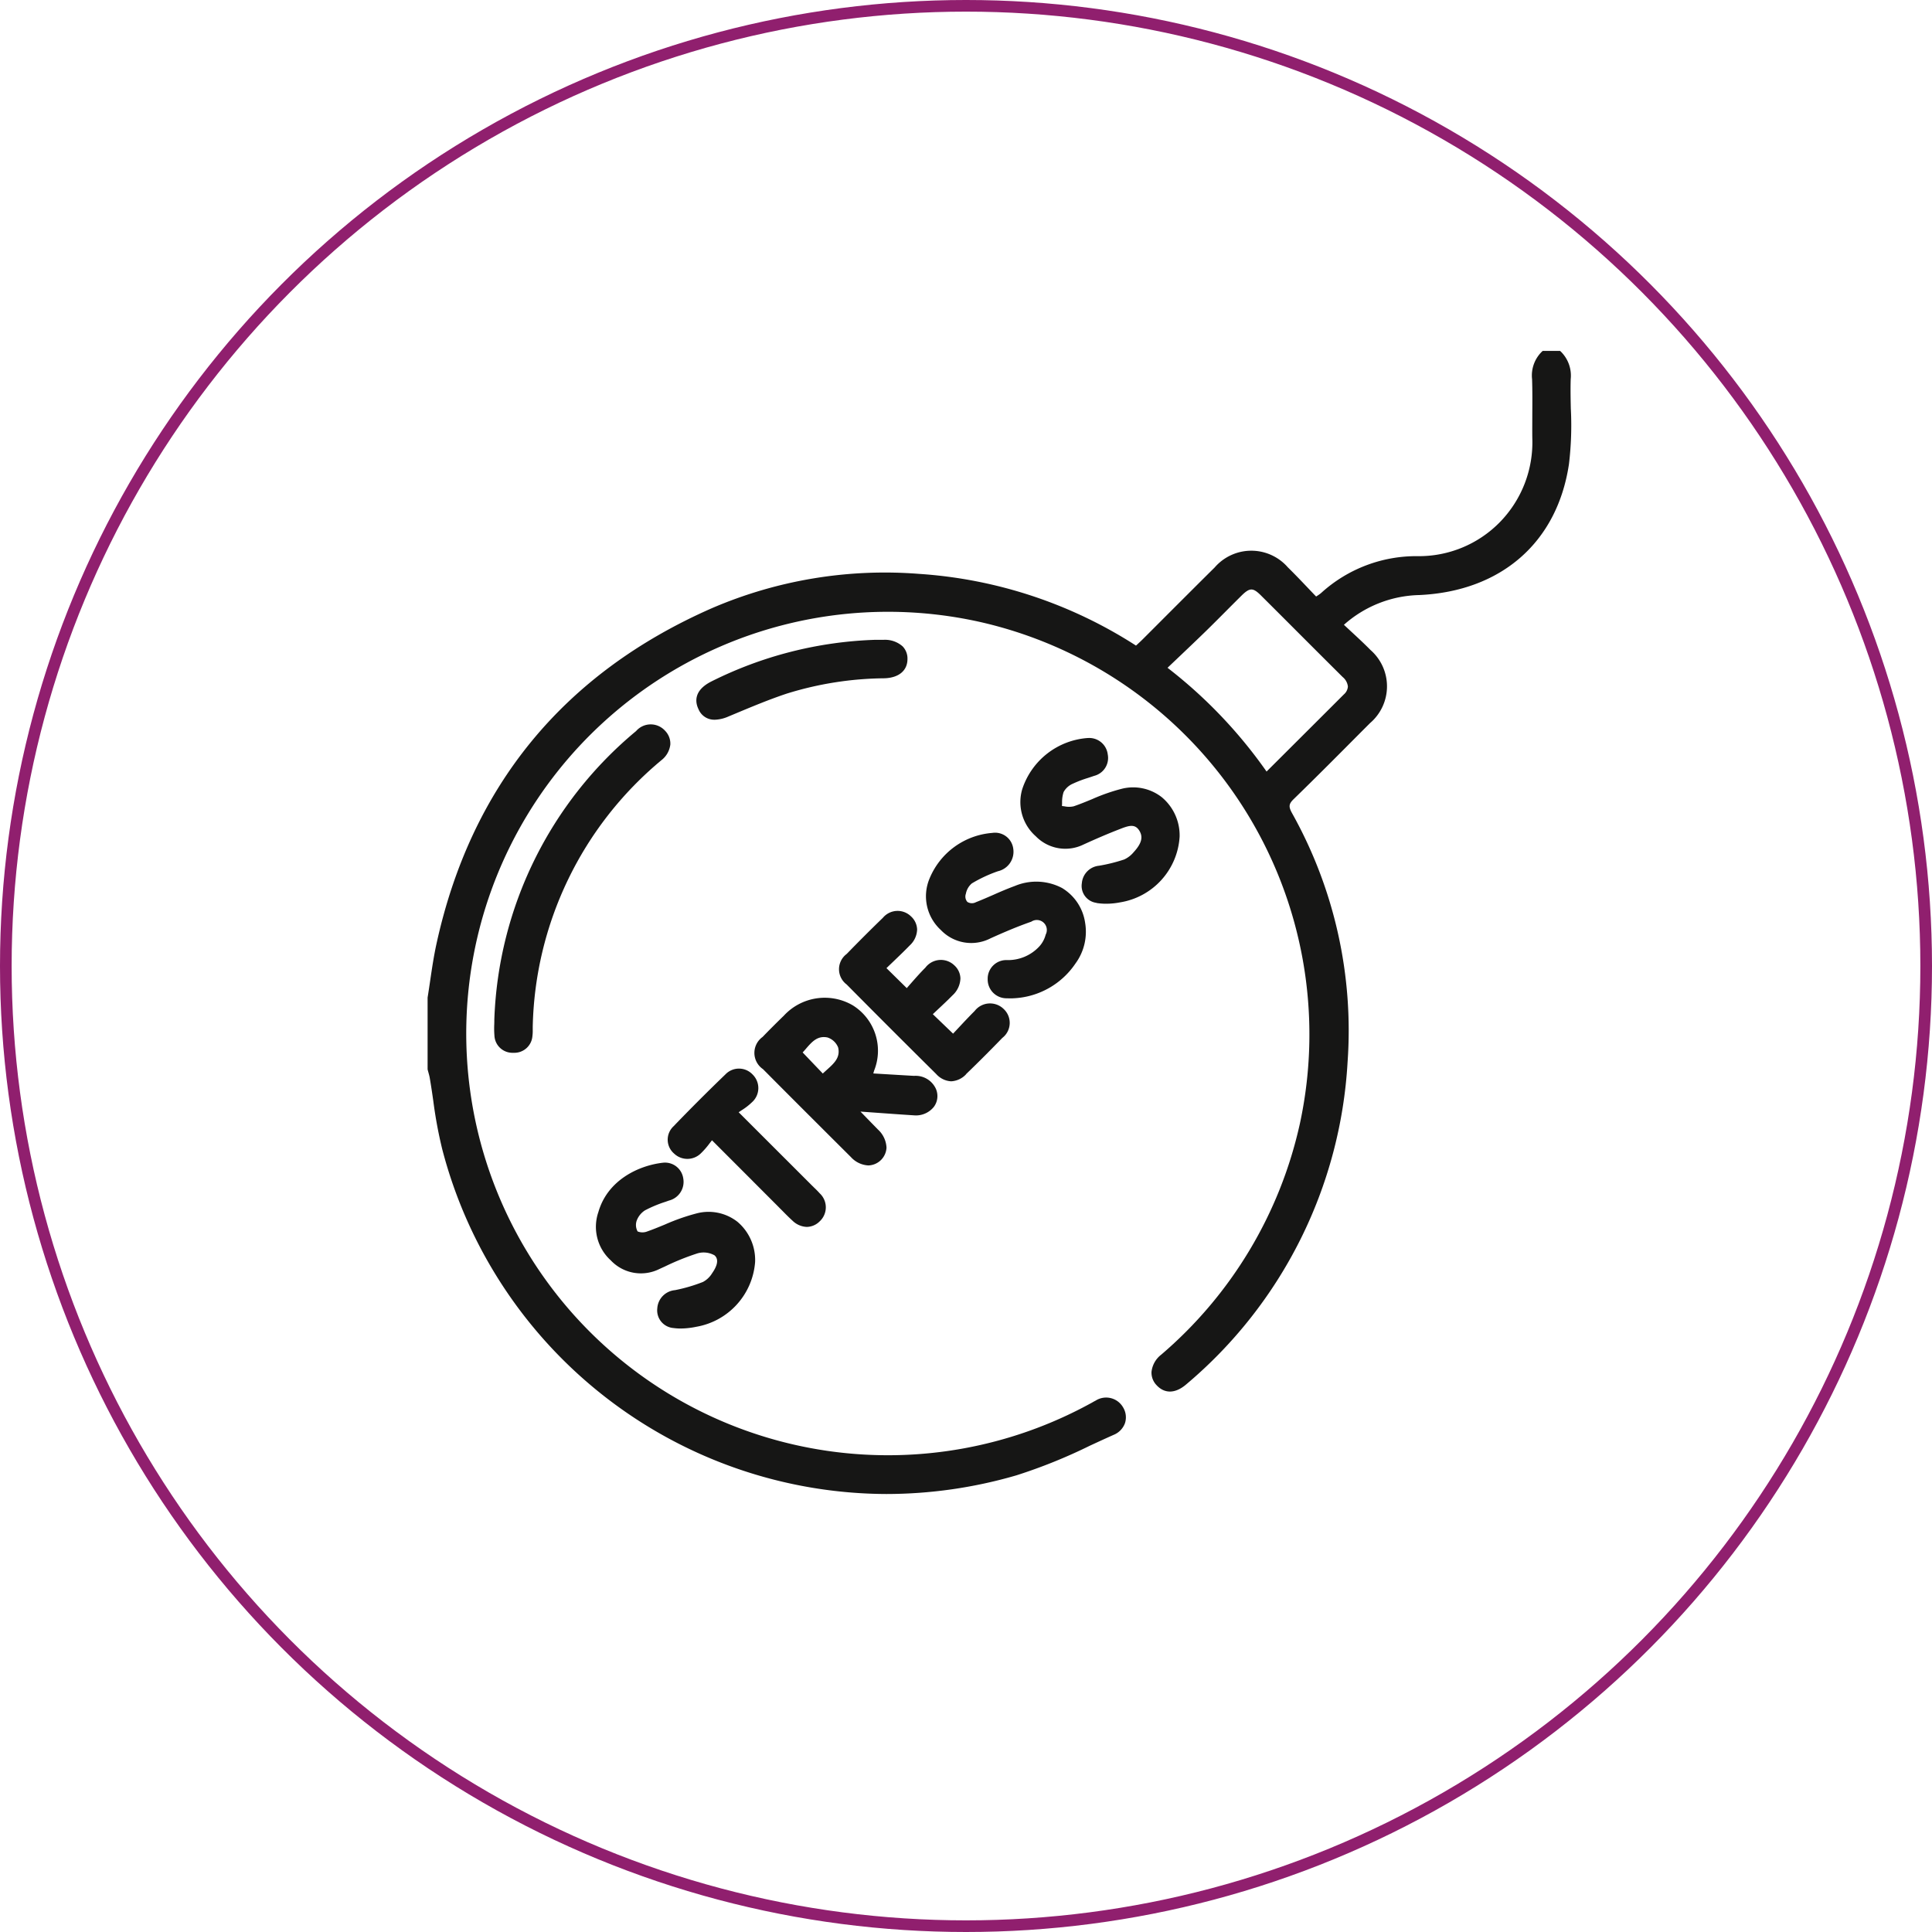 <svg xmlns="http://www.w3.org/2000/svg" xmlns:xlink="http://www.w3.org/1999/xlink" width="166" height="166" viewBox="0 0 166 166"><defs><clipPath id="clip-path"><rect id="Rechteck_644" data-name="Rechteck 644" width="98.254" height="98.215" fill="none"></rect></clipPath></defs><g id="Gruppe_690" data-name="Gruppe 690" transform="translate(-1246 -998)"><g id="Ellipse_70" data-name="Ellipse 70" transform="translate(1246 998)" fill="none" stroke="#901f6e" stroke-width="1"><circle cx="83" cy="83" r="83" stroke="none"></circle><circle cx="83" cy="83" r="82.5" fill="none"></circle></g><g id="Gruppe_694" data-name="Gruppe 694" transform="translate(1282.738 1028.152)"><g id="Gruppe_693" data-name="Gruppe 693" clip-path="url(#clip-path)"><path id="Pfad_726" data-name="Pfad 726" d="M98.23,5.021c-.018-.851-.037-1.732-.011-2.59A2.9,2.9,0,0,0,97.371.057L97.31,0h-1.5l-.061.056A2.87,2.87,0,0,0,94.9,2.432c.033.975.026,1.969.02,2.931,0,.7-.009,1.416,0,2.125a9.819,9.819,0,0,1-2.846,7.283,9.718,9.718,0,0,1-6.957,2.863A12.153,12.153,0,0,0,76.774,20.8a3.127,3.127,0,0,1-.336.241l-.093.061q-.346-.359-.683-.715c-.594-.623-1.154-1.212-1.747-1.794a4.164,4.164,0,0,0-6.289.014c-1.344,1.329-2.7,2.689-4.014,4q-1.066,1.069-2.134,2.136c-.163.163-.333.32-.5.475l-.11.1a39.128,39.128,0,0,0-18.627-6.161A37.573,37.573,0,0,0,24.44,22.1C11.685,27.7,3.718,37.412.759,50.969c-.227,1.039-.384,2.107-.536,3.14-.071.484-.143.969-.221,1.453l0,6.145.007.053c.02.078.041.155.063.233.045.163.088.317.115.474C.3,63.122.4,63.8.492,64.446a37.814,37.814,0,0,0,.762,4.122,39.566,39.566,0,0,0,38.17,29.647A39.979,39.979,0,0,0,50.6,96.609a45.626,45.626,0,0,0,6.308-2.546c.669-.309,1.36-.629,2.042-.932a1.716,1.716,0,0,0,.978-1.023,1.643,1.643,0,0,0-.174-1.346,1.679,1.679,0,0,0-2.361-.566c-.091.044-.179.094-.268.145-.052.03-.1.059-.158.087A36.235,36.235,0,1,1,47.7,23.341,36.339,36.339,0,0,1,74.957,66.359,36.43,36.43,0,0,1,63.038,86.24a2.163,2.163,0,0,0-.836,1.474,1.545,1.545,0,0,0,.432,1.148c.7.76,1.633.731,2.567-.081A39.083,39.083,0,0,0,79.048,61.1a38.259,38.259,0,0,0-4.78-21.4c-.3-.548-.273-.782.146-1.189,1.944-1.889,3.886-3.844,5.764-5.734l.8-.8a4.15,4.15,0,0,0,.034-6.285c-.537-.545-1.086-1.053-1.666-1.59q-.305-.283-.613-.57a10.072,10.072,0,0,1,6.488-2.557c7.051-.33,11.855-4.544,12.851-11.273a28.038,28.038,0,0,0,.161-4.678M79.075,28.835a.987.987,0,0,1-.351.682c-1.64,1.641-3.283,3.279-4.955,4.946L72.087,36.14a41,41,0,0,0-8.509-8.915l.909-.864c.826-.785,1.606-1.526,2.39-2.289.581-.567,1.163-1.152,1.726-1.717q.654-.658,1.312-1.311c.728-.719,1-.724,1.695-.03q1.585,1.577,3.163,3.16,1.922,1.924,3.85,3.842a1.232,1.232,0,0,1,.452.82" fill="#161615"></path><path id="Pfad_727" data-name="Pfad 727" d="M144.6,269.216a1.97,1.97,0,0,0,1.748-.74,1.557,1.557,0,0,0,.172-1.519,1.914,1.914,0,0,0-1.887-1.13c-.854-.049-1.708-.1-2.581-.153l-.916-.055c.025-.093.048-.173.072-.252a4.592,4.592,0,0,0-1.837-5.6,4.778,4.778,0,0,0-5.925.89c-.706.686-1.287,1.267-1.827,1.828a1.686,1.686,0,0,0,.036,2.763c2.3,2.317,4.777,4.79,7.56,7.561a2.168,2.168,0,0,0,1.494.713A1.611,1.611,0,0,0,142.269,272a2.244,2.244,0,0,0-.735-1.562c-.391-.4-.783-.8-1.228-1.26l-.275-.282,1.143.082c1.2.087,2.311.167,3.422.238m-9.242-5.729c.508-.586.988-1.138,1.845-.959a1.479,1.479,0,0,1,.913.855c.208.873-.347,1.368-.989,1.942-.109.1-.22.2-.328.3l-1.731-1.811c.1-.107.2-.218.29-.326" transform="translate(-102.837 -203.539)" fill="#161615"></path><path id="Pfad_728" data-name="Pfad 728" d="M41.027,152.726a2,2,0,0,0,.789-1.367,1.58,1.58,0,0,0-.449-1.177,1.663,1.663,0,0,0-2.492.023A33.734,33.734,0,0,0,26.693,175v.012c0,.137,0,.274-.007.411a7.753,7.753,0,0,0,.016.945,1.549,1.549,0,0,0,1.61,1.481h.033a1.556,1.556,0,0,0,1.621-1.433,3.574,3.574,0,0,0,.027-.546c0-.08,0-.161,0-.241a30.624,30.624,0,0,1,11.033-22.9" transform="translate(-20.958 -117.544)" fill="#161615"></path><path id="Pfad_729" data-name="Pfad 729" d="M76.684,335.447a13.765,13.765,0,0,1-2.39.7,1.674,1.674,0,0,0-1.523,1.567,1.52,1.52,0,0,0,1.4,1.689,4.4,4.4,0,0,0,.608.04,6.772,6.772,0,0,0,1.343-.148,6.114,6.114,0,0,0,5.054-5.57,4.3,4.3,0,0,0-1.523-3.456,4.029,4.029,0,0,0-3.52-.712,17.925,17.925,0,0,0-2.7.949c-.522.216-1.061.438-1.6.624a1.1,1.1,0,0,1-.753-.029,1.147,1.147,0,0,1-.084-.91,1.794,1.794,0,0,1,.717-.9,11.109,11.109,0,0,1,1.779-.741l.282-.1A1.656,1.656,0,0,0,75,326.534,1.582,1.582,0,0,0,73.25,325.2c-2.064.232-4.753,1.482-5.542,4.242a3.89,3.89,0,0,0,1.07,4.149,3.556,3.556,0,0,0,4.188.733l.472-.215a21.606,21.606,0,0,1,2.753-1.112,1.9,1.9,0,0,1,1.5.16c.447.395.133,1.052-.208,1.535a2.04,2.04,0,0,1-.8.757" transform="translate(-53.034 -255.448)" fill="#161615"></path><path id="Pfad_730" data-name="Pfad 730" d="M244.093,169.273a5.2,5.2,0,0,0,.83.064,6.348,6.348,0,0,0,1.21-.12,6.094,6.094,0,0,0,5.1-5.627,4.274,4.274,0,0,0-1.532-3.406,4,4,0,0,0-3.466-.717,16.248,16.248,0,0,0-2.512.881c-.523.216-1.064.44-1.6.62a1.852,1.852,0,0,1-.78,0c-.071-.009-.144-.019-.217-.026,0-.085.006-.17.009-.253a2.788,2.788,0,0,1,.13-.948,1.634,1.634,0,0,1,.782-.712,10.054,10.054,0,0,1,1.308-.5c.178-.058.355-.116.531-.178a1.585,1.585,0,0,0,1.172-1.842,1.6,1.6,0,0,0-1.683-1.411h-.031a6.4,6.4,0,0,0-5.634,4.4,3.915,3.915,0,0,0,1.166,4.043,3.542,3.542,0,0,0,4.106.706c1.192-.543,2.162-.955,3.053-1.3l.12-.047c.73-.285,1.236-.429,1.6.132s.223,1.121-.472,1.877a2.285,2.285,0,0,1-.814.626,14.373,14.373,0,0,1-2.161.537,1.64,1.64,0,0,0-1.475,1.5,1.467,1.467,0,0,0,1.263,1.691" transform="translate(-186.617 -121.839)" fill="#161615"></path><path id="Pfad_731" data-name="Pfad 731" d="M207.165,207.294h.015a6.79,6.79,0,0,0,5.374-2.984,4.613,4.613,0,0,0,.834-3.505,4.181,4.181,0,0,0-1.983-2.988,4.753,4.753,0,0,0-4.056-.175c-.631.232-1.257.5-1.861.769-.483.211-.982.428-1.478.623a.731.731,0,0,1-.74-.023.7.7,0,0,1-.128-.7,1.536,1.536,0,0,1,.514-.89,11.983,11.983,0,0,1,2.239-1.045,1.718,1.718,0,0,0,1.317-1.947,1.573,1.573,0,0,0-1.8-1.346,6.359,6.359,0,0,0-5.388,3.912,3.927,3.927,0,0,0,.966,4.429,3.613,3.613,0,0,0,4.273.715c1.018-.459,2.231-.988,3.5-1.429A.858.858,0,0,1,210,201.821a2.4,2.4,0,0,1-.571,1.041,3.664,3.664,0,0,1-2.747,1.148,1.6,1.6,0,0,0-1.666,1.637,1.617,1.617,0,0,0,1.656,1.645c.064,0,.127.006.19.006l.155,0,.147,0" transform="translate(-156.891 -151.67)" fill="#161615"></path><path id="Pfad_732" data-name="Pfad 732" d="M175.753,238.352c.968-.931,1.987-1.948,3.112-3.109a1.631,1.631,0,0,0,.115-2.489,1.672,1.672,0,0,0-2.491.174c-.5.5-.98,1.014-1.442,1.508l-.411.44-1.741-1.673.412-.387c.426-.4.867-.811,1.284-1.236a2.06,2.06,0,0,0,.676-1.452,1.568,1.568,0,0,0-.521-1.119,1.668,1.668,0,0,0-2.488.192c-.443.444-.854.912-1.252,1.363-.118.134-.234.266-.349.4l-1.745-1.718q.249-.24.5-.48c.5-.479,1.018-.974,1.511-1.481a1.936,1.936,0,0,0,.623-1.361,1.589,1.589,0,0,0-.525-1.124,1.644,1.644,0,0,0-2.416.121c-1.009.975-2.056,2.021-3.112,3.108a1.636,1.636,0,0,0,0,2.623c2.56,2.585,5.15,5.174,7.7,7.7a1.84,1.84,0,0,0,1.28.618,1.878,1.878,0,0,0,1.284-.609" transform="translate(-129.484 -176.215)" fill="#161615"></path><path id="Pfad_733" data-name="Pfad 733" d="M105.948,299.631c.313.319.637.65.974.957a1.856,1.856,0,0,0,1.238.542,1.6,1.6,0,0,0,1.1-.474,1.642,1.642,0,0,0,0-2.418c-.156-.178-.326-.343-.49-.5l-.189-.186-6.277-6.273c.081-.056.161-.109.241-.163a5.443,5.443,0,0,0,.921-.715,1.628,1.628,0,0,0,.052-2.348,1.61,1.61,0,0,0-2.353-.028c-1.556,1.5-3.056,3-4.457,4.458a1.57,1.57,0,0,0,.046,2.344,1.652,1.652,0,0,0,2.276.007,6.836,6.836,0,0,0,.769-.877c.069-.088.14-.179.213-.27l5.547,5.554c.13.13.259.262.388.393" transform="translate(-75.574 -225.864)" fill="#161615"></path><path id="Pfad_734" data-name="Pfad 734" d="M109.253,122.628a3.132,3.132,0,0,0,1.184-.277l.566-.236c1.45-.606,2.95-1.234,4.459-1.735a29.034,29.034,0,0,1,8.377-1.314c1.237-.039,1.979-.654,1.985-1.646a1.5,1.5,0,0,0-.42-1.1,2.281,2.281,0,0,0-1.651-.557h-.773a33.876,33.876,0,0,0-13.995,3.571c-1.6.807-1.382,1.849-1.11,2.4a1.455,1.455,0,0,0,1.378.892" transform="translate(-84.591 -90.939)" fill="#161615"></path></g></g></g></svg>
